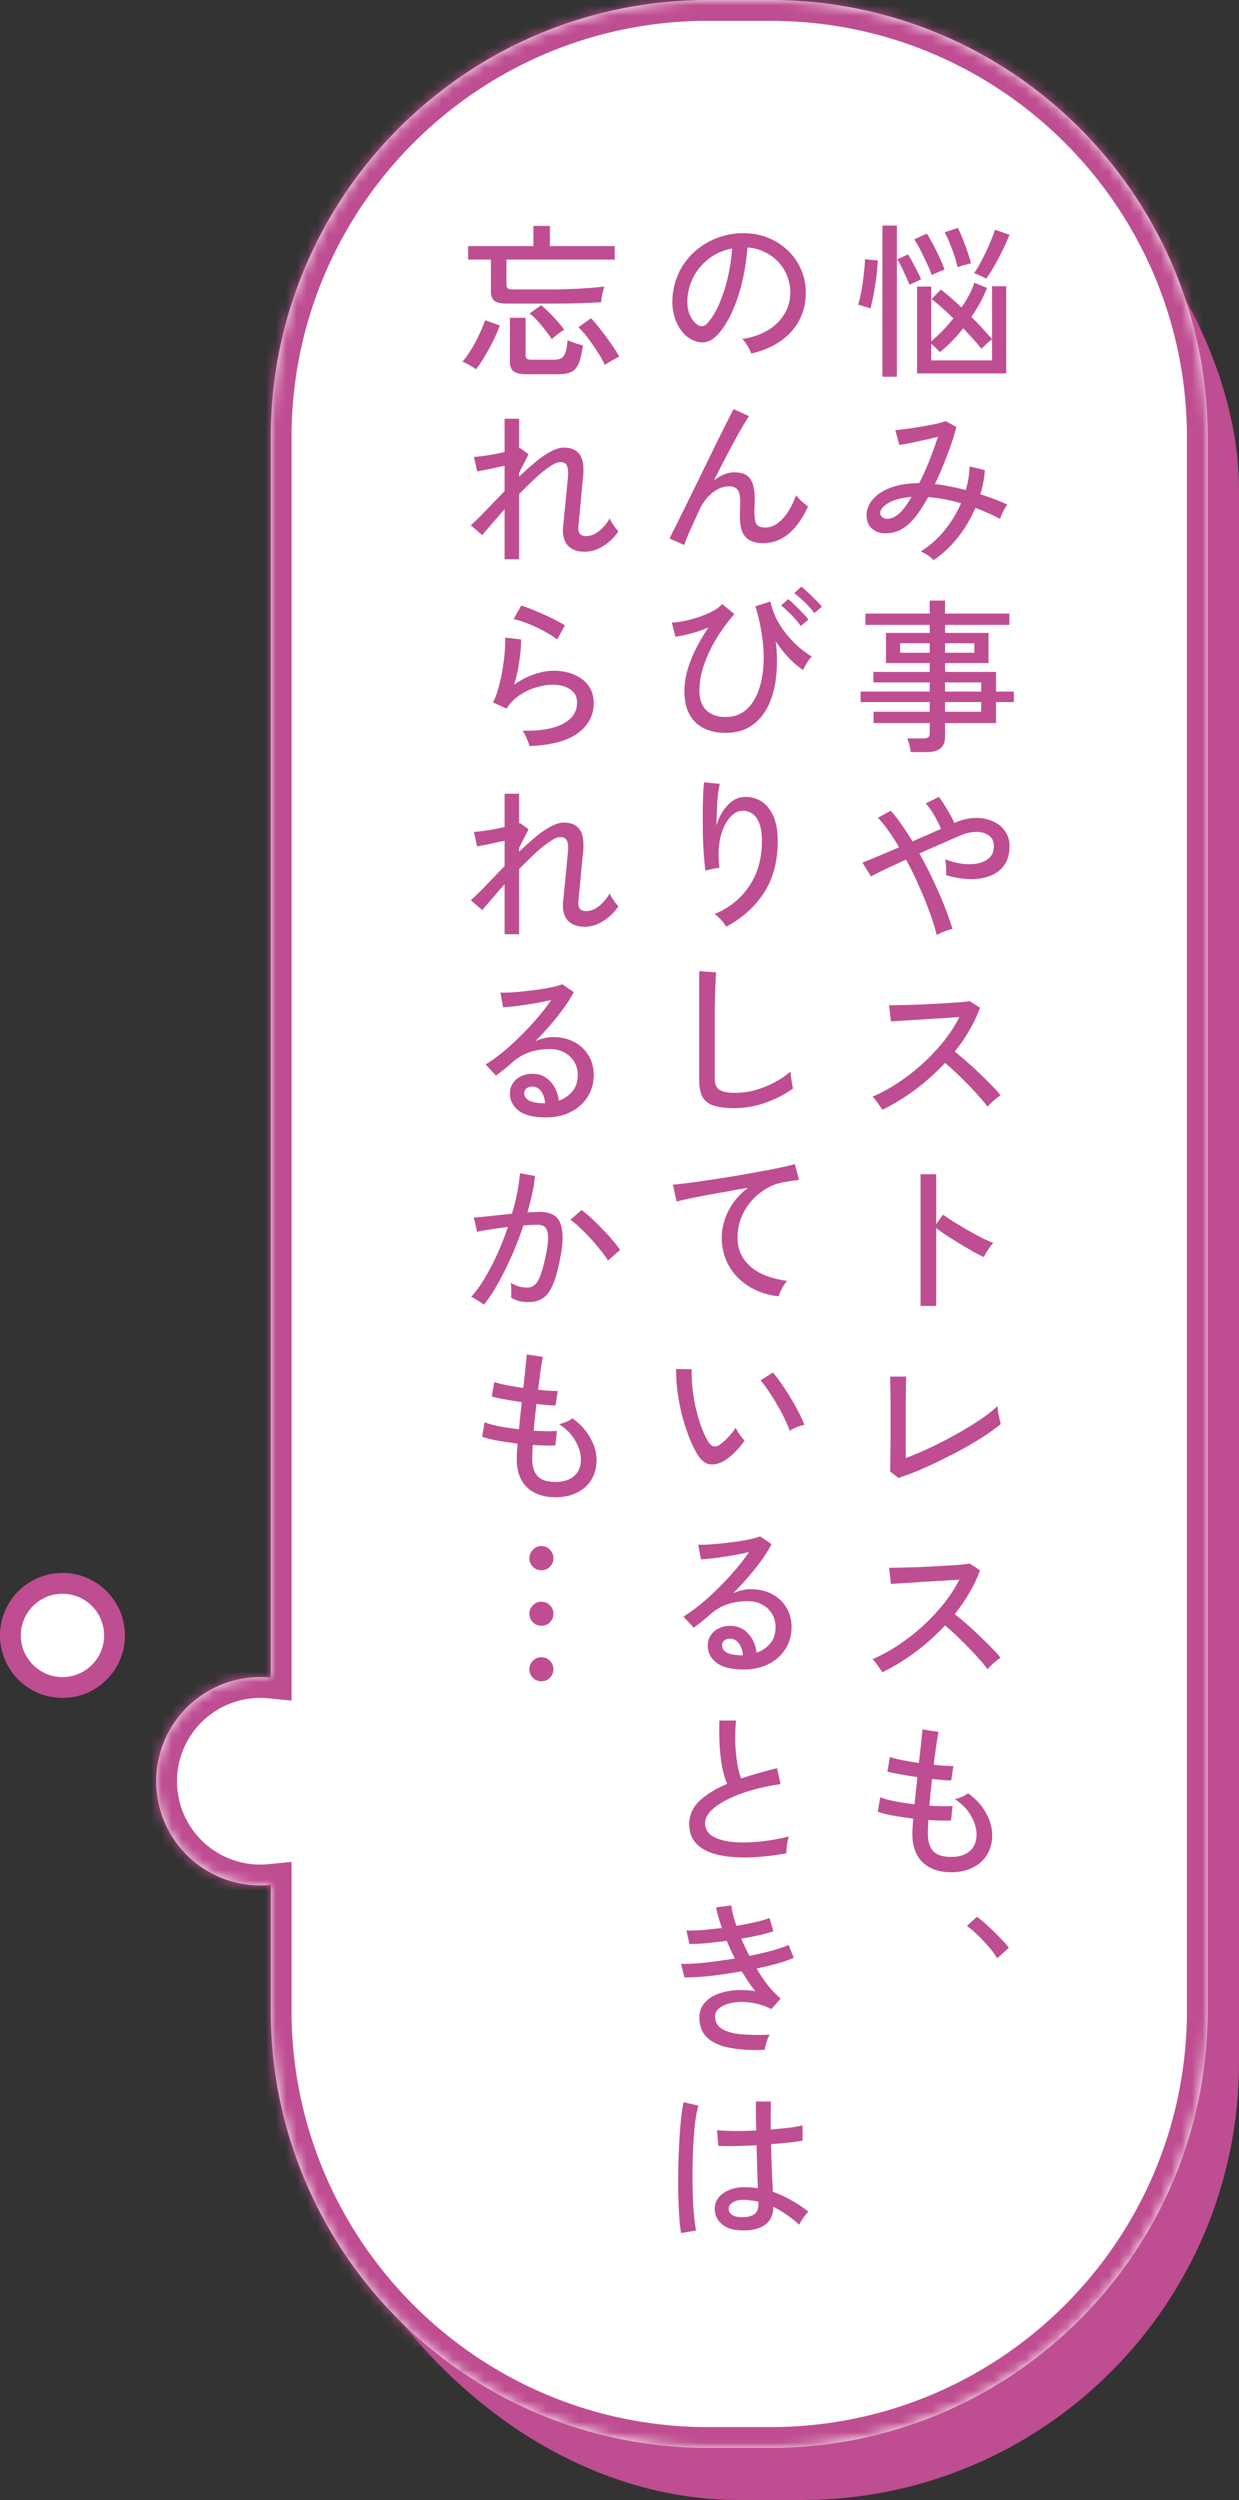 <svg xmlns="http://www.w3.org/2000/svg" width="119" height="240" fill="none"><rect width="100%" height="100%" fill="#333333" stroke="none"/><rect width="88" height="233" x="30" y="6" fill="#BF4D91" stroke="#BF4D91" stroke-width="2" rx="41"/><mask id="a" fill="#fff"><path fill-rule="evenodd" d="M68 0C44.804 0 26 18.804 26 42v119.049a10 10 0 0 0-1-.049c-5.523 0-10 4.477-10 10s4.477 10 10 10q.506 0 1-.049V193c0 23.196 18.804 42 42 42h6c23.196 0 42-18.804 42-42V42c0-23.196-18.804-42-42-42z" clip-rule="evenodd"/></mask><path fill="#fff" fill-rule="evenodd" d="M68 0C44.804 0 26 18.804 26 42v119.049a10 10 0 0 0-1-.049c-5.523 0-10 4.477-10 10s4.477 10 10 10q.506 0 1-.049V193c0 23.196 18.804 42 42 42h6c23.196 0 42-18.804 42-42V42c0-23.196-18.804-42-42-42z" clip-rule="evenodd"/><path fill="#BF4D91" d="m26 161.049-.198 1.991 2.198.218v-2.209zm0 19.902h2v-2.209l-2.198.218zM28 42C28 19.909 45.909 2 68 2v-4C43.7-2 24 17.7 24 42zm0 119.049V42h-4v119.049zM25 163q.407 0 .802.04l.396-3.981A12 12 0 0 0 25 159zm-8 8a8 8 0 0 1 8-8v-4c-6.627 0-12 5.373-12 12zm8 8a8 8 0 0 1-8-8h-4c0 6.627 5.373 12 12 12zm.802-.04q-.394.04-.802.04v4q.606 0 1.198-.059zM28 193v-12.049h-4V193zm40 40c-22.091 0-40-17.909-40-40h-4c0 24.301 19.7 44 44 44zm6 0h-6v4h6zm40-40c0 22.091-17.909 40-40 40v4c24.3 0 44-19.699 44-44zm0-151v151h4V42zM74 2c22.091 0 40 17.909 40 40h4c0-24.3-19.7-44-44-44zm-6 0h6v-4h-6z" mask="url(#a)"/><circle cx="6" cy="157" r="5" fill="#fff" stroke="#BF4D91" stroke-width="2"/><path fill="#BF4D91" d="M88.08 35.848v-8.336h1.36v5.248q.511-.416 1.056-.976.56-.577 1.072-1.216a20 20 0 0 0-1.136-1.056q-.545-.495-.96-.8l.896-.912q.832.64 1.984 1.712.416-.607.736-1.216a7.4 7.4 0 0 0 .496-1.152l1.216.496a14 14 0 0 1-.656 1.408q-.384.704-.848 1.376.608.592 1.12 1.168.528.56.864.976V27.48h1.36v8.368zm-3.328.32V21.656h1.392v14.512zm10.528-3.6a5 5 0 0 0-.336.272q-.208.176-.4.368a10 10 0 0 0-.288.272q-.305-.4-.768-.912-.465-.512-.976-1.056-.544.688-1.12 1.28T90.256 33.8a8 8 0 0 0-.352-.368q-.24-.256-.464-.416V34.6h5.84zm-.56-5.808a2.4 2.4 0 0 0-.352-.192 8 8 0 0 0-.448-.208 2 2 0 0 0-.368-.128q.256-.352.544-.88t.576-1.12q.288-.608.512-1.168.24-.576.384-1.008l1.392.48q-.225.576-.608 1.376a31 31 0 0 1-.816 1.552q-.432.768-.816 1.296M83.6 29.624a1.6 1.6 0 0 0-.352-.128 8 8 0 0 0-.48-.144 2 2 0 0 0-.352-.096 8 8 0 0 0 .24-.944q.128-.576.208-1.216.096-.64.144-1.216.064-.592.064-.992l1.232.112q-.016.544-.096 1.2-.064.656-.176 1.328-.096.656-.224 1.216-.112.544-.208.88m5.888-3.216a10 10 0 0 0-.48-1.152 23 23 0 0 0-.608-1.248 8.5 8.5 0 0 0-.592-1.024l1.2-.56q.288.432.608 1.04.32.592.608 1.232.304.624.496 1.184-.145.048-.4.16-.255.096-.496.208-.224.096-.336.16m2.48-.752a12 12 0 0 0-.528-1.744 16 16 0 0 0-.704-1.616L92 21.88q.368.735.704 1.68.352.928.56 1.728-.144.016-.416.096-.272.064-.528.144-.24.08-.352.128m-4.624 1.68a13 13 0 0 0-.32-.768q-.208-.465-.432-.928a5.3 5.3 0 0 0-.416-.736l1.024-.48q.225.32.464.784.255.464.48.912.225.432.32.704zm2.32 26.432a3.5 3.5 0 0 0-.56-.464 4.3 4.3 0 0 0-.672-.368 9 9 0 0 0 2.24-1.968 11 11 0 0 0 1.632-2.656 16.04 16.04 0 0 0-3.152-.592q-.416.752-.848 1.376-.431.624-.848 1.04-.64.64-1.376.896-.736.24-1.392.144a1.87 1.87 0 0 1-1.056-.544q-.4-.432-.4-1.168 0-.847.608-1.536.607-.705 1.728-1.12 1.136-.416 2.72-.432a27 27 0 0 0 .976-2.16q.464-1.168.816-2.288-.608.16-1.328.32t-1.36.288q-.624.128-1.008.176l-.4-1.424q.416-.032 1.056-.112.656-.08 1.376-.208.736-.127 1.376-.256a8 8 0 0 0 1.024-.288l1.04.56q-.304 1.2-.864 2.656a35 35 0 0 1-1.2 2.832q.688.064 1.424.224a23 23 0 0 1 1.536.352 8.2 8.2 0 0 0 .368-2.272l1.472.352a10.3 10.3 0 0 1-.432 2.32q1.36.432 2.592.992-.175.208-.4.656-.208.432-.304.72-.544-.305-1.152-.56-.592-.272-1.216-.496A12.6 12.6 0 0 1 92 51.592q-1.04 1.312-2.336 2.176m-5.12-4.448q.032.256.304.4.271.144.688.048.432-.112.912-.544.512-.512 1.104-1.52-1.44.112-2.24.592-.8.464-.768 1.024m2.928 22.88a5 5 0 0 0-.336-1.312h1.536q.336 0 .48-.112t.144-.432v-.928h-5.392v-1.088h5.392V67.4h-6.64v-1.008h6.64v-.88h-5.408v-1.008h5.408v-.848h-4.208V60.76h4.208v-.768H83.12v-1.088h6.176v-1.248h1.472v1.248h6.176v1.088h-6.176v.768h4.176v2.896h-4.176v.848h4.896v1.888h1.712V67.4h-1.712v2.016h-4.896v1.28q0 .784-.432 1.136-.431.368-1.328.368zm3.296-3.872h3.472V67.4h-3.472zm0-1.936h3.472v-.88h-3.472zm-4.32-3.728h2.848v-.912h-2.848zm4.32 0h2.816v-.912h-2.816zm-.8 27.104q-.224-.945-.672-2.16-.432-1.215-1.024-2.528a32 32 0 0 0-1.248-2.56q-1.088.495-2 .928a40 40 0 0 0-1.376.688l-.816-1.328q.576-.225 1.504-.608.944-.4 2.016-.864a17 17 0 0 0-1.024-1.584q-.512-.736-1.008-1.248l1.232-.672q.512.56 1.04 1.328.528.752 1.056 1.616.72-.32 1.424-.624.705-.32 1.312-.576-.271-.655-.688-1.36-.416-.704-.784-1.088l1.264-.624q.24.304.512.736.271.432.528.896.271.465.448.88l.112-.064q.992-.416 1.904-.432.928-.015 1.664.32.752.32 1.184.944.432.607.432 1.456 0 1.12-.528 1.84-.512.704-1.392 1.024-.864.32-1.952.288a8.3 8.3 0 0 1-2.224-.384 4.6 4.6 0 0 0 0-.768 5 5 0 0 0-.096-.752q.704.287 1.52.416a5.3 5.3 0 0 0 1.536 0q.72-.127 1.168-.528.464-.4.464-1.152 0-.64-.432-.976-.432-.353-1.136-.384-.705-.032-1.552.304-.72.304-1.808.784-1.072.465-2.224.976.688 1.232 1.296 2.528.624 1.296 1.104 2.512t.784 2.208a5 5 0 0 0-.784.24q-.465.176-.736.352m-5.216 16.768q-.16-.24-.448-.64-.272-.416-.512-.608a15.6 15.6 0 0 0 2.464-1.344 20 20 0 0 0 2.352-1.824 19.4 19.4 0 0 0 2.032-2.16 14 14 0 0 0 1.504-2.32l-1.68.112q-.928.048-1.888.112-.944.064-1.744.112t-1.264.08l-.176-1.552q.384 0 1.168-.016t1.744-.048l1.936-.096q.976-.064 1.744-.112a14 14 0 0 0 1.152-.128l.992.64a13 13 0 0 1-1.024 2.16 16 16 0 0 1-1.408 2.048 33 33 0 0 1 2.4 2.112q.608.576 1.136 1.12.528.528.864.96-.272.176-.656.512a5 5 0 0 0-.592.592 11 11 0 0 0-.816-.992q-.48-.56-1.056-1.136a38 38 0 0 0-1.152-1.136 23 23 0 0 0-1.056-.944 21.6 21.6 0 0 1-2.896 2.592 20 20 0 0 1-3.12 1.904m3.664 18.832v-12.64h1.504v4.8l.656-.928q.384.288.992.672.624.384 1.328.8.705.4 1.36.736.672.336 1.152.512a2.3 2.3 0 0 0-.32.384q-.191.272-.368.544a7 7 0 0 0-.24.432q-.432-.208-1.04-.544a123 123 0 0 1-1.28-.752 54 54 0 0 1-1.248-.784 22 22 0 0 1-.992-.704v7.472zm-2.128 16.512-.8-.624q.016-.208.016-.784.016-.592.016-1.36.016-.784.016-1.568v-2.608q0-.624-.016-1.216 0-.593-.016-1.008a6 6 0 0 0-.016-.56h1.552q-.015.304-.032.976 0 .672-.016 1.456v5.392a33 33 0 0 0 2.368-1.008q1.28-.607 2.512-1.296a32 32 0 0 0 2.256-1.376q1.04-.704 1.68-1.312 0 .176.048.544.064.352.144.688t.112.496q-.64.528-1.536 1.12-.88.576-1.936 1.168-1.04.576-2.16 1.12a48 48 0 0 1-2.176 1.008 26 26 0 0 1-2.016.752m-1.536 18.656q-.16-.24-.448-.64-.272-.416-.512-.608a15.6 15.6 0 0 0 2.464-1.344 20 20 0 0 0 2.352-1.824 19.4 19.4 0 0 0 2.032-2.16 14 14 0 0 0 1.504-2.32l-1.68.112q-.928.048-1.888.112-.944.064-1.744.112t-1.264.08l-.176-1.552a60 60 0 0 0 1.168-.016 150 150 0 0 0 1.744-.048l1.936-.096q.976-.064 1.744-.112a14 14 0 0 0 1.152-.128l.992.64a13 13 0 0 1-1.024 2.16 16 16 0 0 1-1.408 2.048 33 33 0 0 1 2.4 2.112q.608.576 1.136 1.12.528.528.864.96-.272.176-.656.512a5 5 0 0 0-.592.592 11 11 0 0 0-.816-.992q-.48-.56-1.056-1.136a38 38 0 0 0-1.152-1.136 23 23 0 0 0-1.056-.944 21.6 21.6 0 0 1-2.896 2.592 20 20 0 0 1-3.12 1.904m6.608 19.2q-1.712 0-2.72-.928-.992-.944-1.008-2.688 0-.272.016-.656.032-.4.064-.88a39 39 0 0 1-1.936-.288 11 11 0 0 1-1.472-.368l.24-1.392q.496.209 1.392.384t1.904.288q.064-.608.128-1.28.08-.672.144-1.328a50 50 0 0 1-1.68-.272 16 16 0 0 1-1.2-.256l.24-1.408q.368.144 1.136.304.768.144 1.648.272.128-1.04.208-1.904a36 36 0 0 0 .128-1.312l1.552.24q-.096.464-.224 1.312-.113.832-.24 1.84.592.065 1.088.096.495.032.8.016l-.208 1.392q-.304 0-.784-.032-.48-.048-1.056-.112-.064.64-.144 1.296-.064.656-.112 1.28.672.031 1.248.048.592 0 .976-.032l-.144 1.392q-.928.048-2.176-.048-.048.784-.048 1.344 0 1.104.528 1.664.528.544 1.712.544 1.136 0 1.776-.56.656-.56.656-1.6 0-.847-.528-1.776-.528-.944-1.568-1.616.336-.064.72-.224.384-.175.56-.336 1.152.832 1.728 1.904.592 1.056.592 2.096 0 1.088-.496 1.904-.496.8-1.376 1.232-.88.448-2.064.448m4.416 8.256a7.4 7.4 0 0 0-.8-1.088 18 18 0 0 0-1.072-1.136 8.6 8.6 0 0 0-1.04-.88l.976-.88q.48.352 1.072.912.592.544 1.136 1.104t.848.96zM72.152 33.936q-.08-.288-.352-.72-.255-.449-.512-.672 1.44-.225 2.448-.832 1.008-.608 1.552-1.488a3.8 3.8 0 0 0 .608-1.904 4.1 4.1 0 0 0-.272-1.76 4.2 4.2 0 0 0-.88-1.424 4.3 4.3 0 0 0-1.344-.96 4.2 4.2 0 0 0-1.616-.416 21.6 21.6 0 0 1-.464 3.136 15.4 15.4 0 0 1-.96 2.944q-.593 1.36-1.424 2.272-.56.608-1.136.72-.56.113-1.184-.144a2.87 2.87 0 0 1-1.088-.832 4.2 4.2 0 0 1-.736-1.408 5 5 0 0 1-.208-1.76 6.7 6.7 0 0 1 .656-2.592 6.4 6.4 0 0 1 1.584-2.032 6.7 6.7 0 0 1 2.272-1.296 7 7 0 0 1 2.736-.368 6 6 0 0 1 2.176.528q1.024.464 1.808 1.264a5.5 5.5 0 0 1 1.2 1.872q.431 1.072.368 2.368-.112 2.08-1.488 3.52t-3.744 1.984m-5.12-2.736a.76.76 0 0 0 .416.112q.24-.015.464-.256.625-.656 1.12-1.792.512-1.136.848-2.544t.432-2.864q-1.215.225-2.16.928a5.3 5.3 0 0 0-1.504 1.728 5.2 5.2 0 0 0-.624 2.24q-.048.88.256 1.536.304.64.752.912M65.72 52.32l-1.408-.624q.176-.368.544-1.12.385-.752.88-1.76l1.056-2.144q.56-1.151 1.12-2.288.56-1.152 1.056-2.16l.896-1.792q.384-.768.592-1.152l1.488.672q-.336.48-.88 1.44t-1.2 2.208q-.64 1.232-1.296 2.528.465-.367.96-.576.496-.208 1.008-.208 1.088 0 1.52.624t.432 1.872q0 .24-.016.64t-.016.656q0 .895.208 1.2.225.304.848.304.88 0 1.648-.832.784-.847 1.296-2.256.225.272.56.592.352.304.592.48-1.632 3.52-4.304 3.52-1.12 0-1.68-.576t-.56-2.016v-.384q.016-.256.016-.528.016-.271.016-.448 0-.816-.24-1.152-.24-.352-.816-.352t-1.12.288a3.7 3.7 0 0 0-.976.784q-.432.48-.704 1.056a144 144 0 0 0-.944 2.064 15 15 0 0 0-.576 1.44m3.984 18.032q-1.872 0-2.928-1.024-1.04-1.04-1.04-2.96 0-1.072.32-2.128.32-1.072.848-2.08.528-1.024 1.152-1.936-.832.368-1.696.592t-1.488.304l-.352-1.344q.576-.032 1.28-.176.72-.16 1.424-.4.72-.255 1.28-.56.576-.304.848-.656l1.184.96a17.4 17.4 0 0 0-1.68 2.272 13.7 13.7 0 0 0-1.216 2.528 7.5 7.5 0 0 0-.464 2.544q0 1.264.672 1.904.688.64 1.856.64 1.04 0 1.792-.56.752-.576 1.2-1.584t.592-2.352a12.6 12.6 0 0 0-.048-2.896 17.7 17.7 0 0 0-.688-3.232l1.44-.464q.208.944.64 1.776.448.816 1.024 1.504.576.672 1.168 1.184.608.496 1.136.816a3.5 3.5 0 0 0-.464.624q-.255.4-.352.672-.593-.368-1.296-1.072-.689-.705-1.344-1.68.225 1.84.032 3.44-.175 1.584-.768 2.784-.592 1.2-1.616 1.888-1.008.672-2.448.672m7.2-10.256a5.4 5.4 0 0 0-.544-.688 9 9 0 0 0-.704-.72 5.4 5.4 0 0 0-.64-.56l.688-.608q.256.192.624.56.384.368.752.752t.56.656zm1.312-1.232a6 6 0 0 0-.576-.688 9 9 0 0 0-.704-.688 5.3 5.3 0 0 0-.656-.544l.688-.624q.255.192.64.56.384.352.752.736.384.367.576.624zM69.752 88.96a4 4 0 0 0-.496-.656 4 4 0 0 0-.608-.56q2.145-.912 3.328-2.704 1.2-1.792 1.2-4.288 0-1.136-.272-1.776-.272-.655-.72-.912a1.6 1.6 0 0 0-.992-.224q-.608.048-1.168.736-.56.672-.848 1.888-.272 1.2-.08 2.848-.144 0-.432.064-.288.048-.544.112-.255.048-.368.096a23 23 0 0 1-.144-1.44 45 45 0 0 1-.096-1.84q-.016-.992-.016-1.968 0-.992.032-1.84.031-.848.096-1.392l1.504.144q-.096.416-.176 1.088-.065.672-.096 1.44a79 79 0 0 0-.048 1.472q.336-1.152 1.056-1.92.72-.785 1.6-.816a2.8 2.8 0 0 1 1.632.4q.735.448 1.168 1.408.432.944.432 2.432 0 2.912-1.312 4.944-1.296 2.016-3.632 3.264m.768 17.424q-1.185 0-1.936-.24-.735-.224-1.088-.8-.336-.576-.336-1.568V93.232l1.616.112q-.016.256-.048.896t-.048 1.408l-.032 1.312v6.56q0 .784.432 1.088.448.304 1.52.304a7.4 7.4 0 0 0 1.984-.272 9.7 9.7 0 0 0 1.84-.752 8 8 0 0 0 1.504-1.024q.016.208.048.544l.096.656q.065.304.096.432a10.4 10.4 0 0 1-2.64 1.36 9 9 0 0 1-3.008.528m4.272 18.064q-1.6-.176-2.848-.944a5.65 5.65 0 0 1-1.936-1.984q-.688-1.231-.688-2.736 0-.8.272-1.648a6 6 0 0 1 .832-1.664 6.3 6.3 0 0 1 1.424-1.44q-.992.16-2.016.352-1.025.176-1.968.352a66 66 0 0 0-1.696.336 29 29 0 0 0-1.184.272l-.352-1.616q.528-.048 1.44-.16t2.048-.288q1.152-.176 2.368-.368 1.216-.208 2.352-.416a75 75 0 0 0 2.064-.4q.912-.192 1.44-.336l.4 1.52q-.224.016-.576.064-.336.048-.768.128a4.8 4.8 0 0 0-1.744.608 5.7 5.7 0 0 0-1.456 1.184 5.6 5.6 0 0 0-1.008 1.632 5.1 5.1 0 0 0-.352 1.888q0 1.264.64 2.144t1.712 1.376q1.087.496 2.416.656a3.3 3.3 0 0 0-.512.752q-.24.448-.304.736m-5.248 15.792q-.688.4-1.344.336-.656-.08-1.2-.928a11.3 11.3 0 0 1-.848-1.76 20 20 0 0 1-.672-2.128 22 22 0 0 1-.416-2.24 14.6 14.6 0 0 1-.128-2.096l1.504.016q-.032.816.064 1.76t.304 1.888q.225.944.512 1.792.305.848.672 1.472.272.448.56.496t.576-.16q.4-.272.832-.736.448-.48.704-.896.112.288.368.656.271.368.48.576a6.8 6.8 0 0 1-.912 1.104 5.5 5.5 0 0 1-1.056.848m6.304-2.88q-.144-.432-.464-1.104a20 20 0 0 0-.736-1.392q-.416-.72-.848-1.344a8 8 0 0 0-.752-1.008l1.184-.752q.368.416.816 1.072.464.656.912 1.408.448.736.784 1.408.352.672.512 1.136a3.4 3.4 0 0 0-.768.24q-.4.16-.64.336m-4.416 22.912q-1.776 0-2.624-.656-.832-.656-.832-1.616 0-.608.304-1.04.305-.432.8-.656t1.04-.224q1.056 0 1.728.736.688.72.816 1.84a2.9 2.9 0 0 0 1.296-.864q.528-.624.528-1.584 0-.737-.352-1.296a2.35 2.35 0 0 0-.944-.88q-.608-.32-1.408-.32-2.096 0-3.488 1.2-.288.256-.768.656-.48.384-.896.688l-.992-1.072q.752-.448 1.616-1.152a23 23 0 0 0 1.712-1.552 28 28 0 0 0 1.632-1.744q.768-.896 1.344-1.744-.672.16-1.536.32-.864.144-1.696.256-.816.096-1.392.128l-.256-1.408q.432.016 1.072-.016.656-.048 1.376-.128.735-.08 1.424-.176.704-.112 1.248-.24.56-.127.816-.24l1.104.752q-.367.72-.96 1.536-.576.8-1.28 1.616t-1.456 1.568q.367-.175.816-.288t.864-.112q1.168 0 2.048.464a3.46 3.46 0 0 1 1.376 1.28q.512.816.512 1.904 0 1.168-.592 2.096-.576.912-1.616 1.44-1.024.528-2.384.528m-.272-1.36h.192q-.048-.703-.384-1.152t-.848-.448a.88.88 0 0 0-.56.176q-.208.16-.208.48 0 .4.416.656.415.256 1.392.288m4.368 19.008q-1.44.256-2.8.352t-2.544-.016q-1.185-.112-2.08-.464-.896-.368-1.408-1.024-.495-.656-.496-1.664 0-1.28.992-2.224 1.008-.943 2.656-1.632-.432-.96-.624-2.496-.192-1.552-.128-3.584h1.6q-.095.944-.08 2 .032 1.04.176 1.984a8.4 8.4 0 0 0 .384 1.584 31 31 0 0 1 1.664-.512 43 43 0 0 1 1.792-.48l.336 1.536q-1.44.192-2.752.576-1.312.368-2.32.88-1.008.496-1.6 1.088-.576.592-.576 1.2 0 .752.64 1.2.656.432 1.776.576 1.136.144 2.576.016 1.456-.128 3.056-.512a3.8 3.8 0 0 0-.176.8q-.064.48-.064.816m-2.08 18.864q-1.824.08-3.248-.176-1.408-.24-2.224-.944-.8-.72-.8-2.016 0-.768.448-1.312.448-.56 1.2-.864a5.7 5.7 0 0 1 1.728-.4 8.5 8.5 0 0 1 2 .08 10 10 0 0 1-.672-.896 89 89 0 0 1-.64-1.008q-1.024.176-2.048.32t-1.92.208a22 22 0 0 1-1.536.064l-.32-1.312q.592.016 1.408-.032a33 33 0 0 0 1.792-.192q.976-.128 1.968-.288-.208-.416-.416-.848-.192-.432-.368-.848-.992.128-1.936.224-.945.08-1.648.08l-.288-1.296q.671.017 1.568-.048.895-.08 1.84-.192-.416-1.184-.56-1.984l1.472-.176q.032.384.16.896.128.496.32 1.056.96-.16 1.792-.352a10.4 10.4 0 0 0 1.392-.4l.368 1.28q-.528.176-1.344.368-.8.175-1.744.336.176.4.368.816l.416.832q1.216-.24 2.224-.512 1.008-.288 1.536-.544l.496 1.232q-.544.272-1.504.544a26 26 0 0 1-2.064.496q.512.88 1.104 1.632.592.737 1.216 1.248l-.896 1.008a6.3 6.3 0 0 0-1.952-.608q-.96-.144-1.744 0-.768.128-1.248.48-.465.336-.464.832 0 .816.704 1.232.705.4 1.888.496 1.2.096 2.656.032a3.4 3.4 0 0 0-.32.736 5 5 0 0 0-.16.72m-2.304 17.328q-1.168-.032-1.84-.624-.672-.608-.656-1.472 0-.544.336-1.008.352-.464 1.008-.752t1.584-.288q.624 0 1.216.096-.032-.768-.064-1.808-.032-1.056-.064-2.32-1.04.064-2.032.08-.976.016-1.648-.016l-.112-1.504q.624.064 1.632.08 1.024 0 2.128-.048l-.032-1.36v-1.424h1.44q-.016.672-.016 1.36v1.328q.992-.08 1.824-.176.832-.112 1.232-.224v1.472q-.448.08-1.264.176-.8.08-1.76.16a149 149 0 0 0 .176 4.576q.88.304 1.728.784.848.464 1.68 1.12a2.4 2.4 0 0 0-.304.352 5.2 5.2 0 0 0-.576.896q-1.232-1.104-2.48-1.712-.032 1.231-.88 1.776-.833.545-2.256.48m-5.728.256a14 14 0 0 1-.176-1.568 55 55 0 0 1-.096-2.144q-.015-1.2 0-2.464.031-1.264.096-2.464.064-1.216.16-2.224.112-1.024.256-1.696l1.424.336q-.176.576-.304 1.52a34 34 0 0 0-.176 2.096q-.065 1.152-.08 2.368t.016 2.368.112 2.096.208 1.536zm5.824-1.52q.8 0 1.2-.272.4-.288.4-.944v-.272a5 5 0 0 0-.672-.112 7 7 0 0 0-.672-.064q-.704-.016-1.104.24-.4.24-.4.608-.016.352.32.592.336.224.928.224M48.672 29.144q-.864 0-1.2-.272-.32-.272-.32-.896V24.92H44.96v-1.296h6.272v-1.936h1.584v1.936h6.224v1.296h-10.4v2.4q0 .24.128.352.127.112.48.112h3.36a53 53 0 0 0 3.088-.08 45 45 0 0 0 2.352-.192 6 6 0 0 0-.128.416q-.064.288-.128.608a8 8 0 0 0-.064.48 76 76 0 0 1-2.08.096q-1.328.032-3.04.032zm1.904 6.784q-.88 0-1.248-.288-.352-.272-.352-.912v-4.224h1.504v3.552q0 .255.112.368.127.112.496.112H53.2q.416 0 .672-.128.272-.127.416-.528.16-.4.224-1.216.272.128.72.272.449.144.752.224-.16 1.232-.448 1.824t-.768.768-1.216.176zm-4.864-.48a4 4 0 0 0-.416-.272 6 6 0 0 0-.512-.288 3 3 0 0 0-.368-.176q.288-.32.608-.8t.624-1.04q.304-.576.544-1.12.256-.56.4-1.008L48 31.24q-.224.656-.624 1.472a21 21 0 0 1-.848 1.536q-.432.735-.816 1.2m12.384-.416a9.5 9.5 0 0 0-.688-1.216 19 19 0 0 0-.928-1.344q-.495-.656-.928-1.056l1.216-.864q.448.48.944 1.12.512.64.976 1.328.48.672.784 1.248a3 3 0 0 0-.448.224 9 9 0 0 0-.528.304q-.24.144-.4.256m-5.104-2.48a11 11 0 0 0-.64-.88 13 13 0 0 0-.768-.912 4 4 0 0 0-.72-.656l1.104-.8q.368.288.8.72t.816.88q.384.432.608.752-.16.08-.4.256t-.464.352q-.208.175-.336.288m-4.528 21.136v-4.8q-.656.736-1.216 1.392-.56.64-.928 1.088l-1.104-.944q.655-.576 1.488-1.456.848-.88 1.76-1.824v-2.432l-1.472.32q-.736.144-1.168.224l-.304-1.392q.304-.015.784-.08.496-.064 1.056-.16.576-.113 1.104-.224v-3.2h1.392v2.848a.3.3 0 0 1 .096-.032l.816.592-.912 1.792v.368a30 30 0 0 1 1.568-1.408 8.5 8.5 0 0 1 1.472-1.008q.704-.384 1.264-.384.992 0 1.472.608.496.608.384 2.064-.015.255-.08.784-.048.528-.112 1.168-.048.64-.112 1.264l-.112 1.088q-.031.464-.048.624-.08.896.736.896.656 0 1.264-.496.608-.495 1.008-1.2.064.16.208.416.16.24.32.464.176.225.304.352-.368.576-.912 1.024-.527.448-1.136.704-.593.24-1.152.24-1.088 0-1.648-.592-.56-.593-.464-1.776l.064-.64.112-1.136a543 543 0 0 0 .24-2.464q.048-.528.064-.768.031-.656-.144-.944-.16-.288-.624-.288-.352 0-.992.432-.624.415-1.392 1.12-.752.704-1.552 1.52v6.256zm2.384 17.936a3.4 3.4 0 0 0-.144-.464 7 7 0 0 0-.256-.576 1.4 1.4 0 0 0-.272-.432q2.576.048 3.904-.672 1.344-.72 1.344-2.032 0-.848-.672-1.28-.656-.432-1.648-.432-.72 0-1.568.24t-1.616.752q-.752.496-1.264 1.296l-1.312-.592q.304-.56.528-1.392.24-.832.384-1.744.16-.928.224-1.744t.032-1.344l1.536.176q.015.816-.16 2.016-.16 1.184-.512 2.336a7.5 7.5 0 0 1 1.904-.992q1.008-.352 1.872-.352 1.185 0 2.048.4.88.384 1.344 1.072.48.688.48 1.616 0 1.777-1.52 2.896-1.505 1.12-4.656 1.248m2.672-10.24a7 7 0 0 0-.912-.592q-.527-.32-1.136-.592a10 10 0 0 0-1.168-.48 6 6 0 0 0-.976-.288l.736-1.296q.383.112.944.336t1.168.496q.624.272 1.168.56.545.272.912.512zm-5.056 28.304v-4.8q-.656.736-1.216 1.392-.56.64-.928 1.088l-1.104-.944q.655-.577 1.488-1.456.848-.88 1.76-1.824v-2.432l-1.472.32q-.736.144-1.168.224l-.304-1.392q.304-.015.784-.08.496-.064 1.056-.16.576-.113 1.104-.224v-3.2h1.392v2.848a.3.3 0 0 1 .096-.032l.816.592-.912 1.792v.368a30 30 0 0 1 1.568-1.408 8.5 8.5 0 0 1 1.472-1.008q.704-.384 1.264-.384.992 0 1.472.608.496.608.384 2.064-.015.255-.08.784-.048.528-.112 1.168-.048.64-.112 1.264l-.112 1.088q-.031.464-.048.624-.08.896.736.896.656 0 1.264-.496.608-.495 1.008-1.2.064.16.208.416.16.24.32.464.176.225.304.352-.368.576-.912 1.024-.527.448-1.136.704-.593.24-1.152.24-1.088 0-1.648-.592-.56-.593-.464-1.776l.064-.64.112-1.136a543 543 0 0 0 .24-2.464q.048-.528.064-.768.031-.656-.144-.944-.16-.288-.624-.288-.352 0-.992.432-.624.415-1.392 1.12-.752.704-1.552 1.52v6.256zm3.968 17.584q-1.776 0-2.624-.656-.832-.656-.832-1.616 0-.608.304-1.04.305-.432.8-.656t1.04-.224q1.056 0 1.728.736.688.72.816 1.84a2.9 2.9 0 0 0 1.296-.864q.528-.624.528-1.584 0-.736-.352-1.296a2.35 2.35 0 0 0-.944-.88q-.608-.32-1.408-.32-2.096 0-3.488 1.2-.288.256-.768.656-.48.384-.896.688l-.992-1.072q.752-.448 1.616-1.152a23 23 0 0 0 1.712-1.552 28 28 0 0 0 1.632-1.744q.768-.896 1.344-1.744-.672.16-1.536.32-.864.144-1.696.256-.816.096-1.392.128l-.256-1.408q.432.015 1.072-.016.656-.048 1.376-.128.735-.08 1.424-.176.704-.113 1.248-.24.56-.128.816-.24l1.104.752q-.367.72-.96 1.536-.576.8-1.28 1.616t-1.456 1.568q.367-.175.816-.288t.864-.112q1.168 0 2.048.464a3.46 3.46 0 0 1 1.376 1.28q.512.816.512 1.904 0 1.168-.592 2.096-.576.912-1.616 1.44-1.024.528-2.384.528m-.272-1.36h.192q-.048-.703-.384-1.152t-.848-.448a.88.88 0 0 0-.56.176q-.208.16-.208.48 0 .4.416.656.415.257 1.392.288m-5.696 19.344a2.4 2.4 0 0 0-.336-.256 8 8 0 0 0-.496-.304 1.3 1.3 0 0 0-.384-.192q.656-.72 1.296-1.776a24 24 0 0 0 1.216-2.336q.576-1.28 1.024-2.608-.864.112-1.68.24-.8.113-1.296.24a4 4 0 0 0-.08-.416 5 5 0 0 0-.128-.56 2.6 2.6 0 0 0-.112-.4l.976-.08 1.296-.144q.705-.08 1.408-.144a20 20 0 0 0 .512-2.032q.192-.992.256-1.856l1.44.256a13 13 0 0 1-.256 1.68 29 29 0 0 1-.464 1.824 20 20 0 0 1 1.232-.048q.624 0 1.088.208.48.192.752.688t.304 1.376q.031.864-.24 2.224-.288 1.52-.672 2.432-.368.912-.944 1.328-.56.4-1.424.4a3.8 3.8 0 0 1-.864-.096 2.6 2.6 0 0 1-.8-.336q.015-.288.016-.72 0-.432-.048-.704.752.464 1.552.464.432 0 .736-.256.32-.256.56-.912.255-.672.512-1.888.208-.992.224-1.584t-.128-.896q-.128-.304-.368-.4a1.5 1.5 0 0 0-.56-.096q-.255 0-.592.016t-.72.048q-.496 1.488-1.136 2.944-.64 1.44-1.328 2.656-.672 1.217-1.344 2.016m11.936-4.24a8 8 0 0 0-.72-.992 19 19 0 0 0-.976-1.152 16 16 0 0 0-1.04-1.04 6.6 6.6 0 0 0-.88-.736l1.072-.928q.416.288.928.768.528.48 1.056 1.04.544.544.992 1.088.465.528.72.928zm-5.04 22.72q-1.712 0-2.72-.928-.992-.944-1.008-2.688 0-.272.016-.656.032-.4.064-.88a39 39 0 0 1-1.936-.288 11 11 0 0 1-1.472-.368l.24-1.392q.496.209 1.392.384t1.904.288q.064-.608.128-1.28.08-.672.144-1.328a50 50 0 0 1-1.68-.272 16 16 0 0 1-1.2-.256l.24-1.408q.368.144 1.136.304.768.144 1.648.272.128-1.04.208-1.904a36 36 0 0 0 .128-1.312l1.552.24q-.096.464-.224 1.312-.112.832-.24 1.84.592.065 1.088.096.495.032.8.016l-.208 1.392q-.304 0-.784-.032-.48-.048-1.056-.112-.064.64-.144 1.296-.064.656-.112 1.28.672.031 1.248.048.592 0 .976-.032l-.144 1.392q-.928.048-2.176-.048-.048.784-.048 1.344 0 1.104.528 1.664.528.544 1.712.544 1.136 0 1.776-.56.656-.56.656-1.6 0-.847-.528-1.776-.528-.944-1.568-1.616.336-.064.72-.224.384-.175.56-.336 1.152.832 1.728 1.904.592 1.056.592 2.096 0 1.088-.496 1.904-.496.8-1.376 1.232-.88.448-2.064.448M52 150.744a1.1 1.1 0 0 1-.816-.336 1.1 1.1 0 0 1-.336-.816q0-.48.336-.816.336-.352.816-.352t.816.352q.336.336.336.816t-.336.816a1.1 1.1 0 0 1-.816.336m0 10.656a1.1 1.1 0 0 1-.816-.336 1.1 1.1 0 0 1-.336-.816q0-.48.336-.816a1.1 1.1 0 0 1 .816-.336q.48 0 .816.336t.336.816-.336.816a1.1 1.1 0 0 1-.816.336m0-5.328a1.1 1.1 0 0 1-.816-.336 1.1 1.1 0 0 1-.336-.816q0-.48.336-.816a1.1 1.1 0 0 1 .816-.336q.48 0 .816.336t.336.816-.336.816a1.1 1.1 0 0 1-.816.336"/></svg>